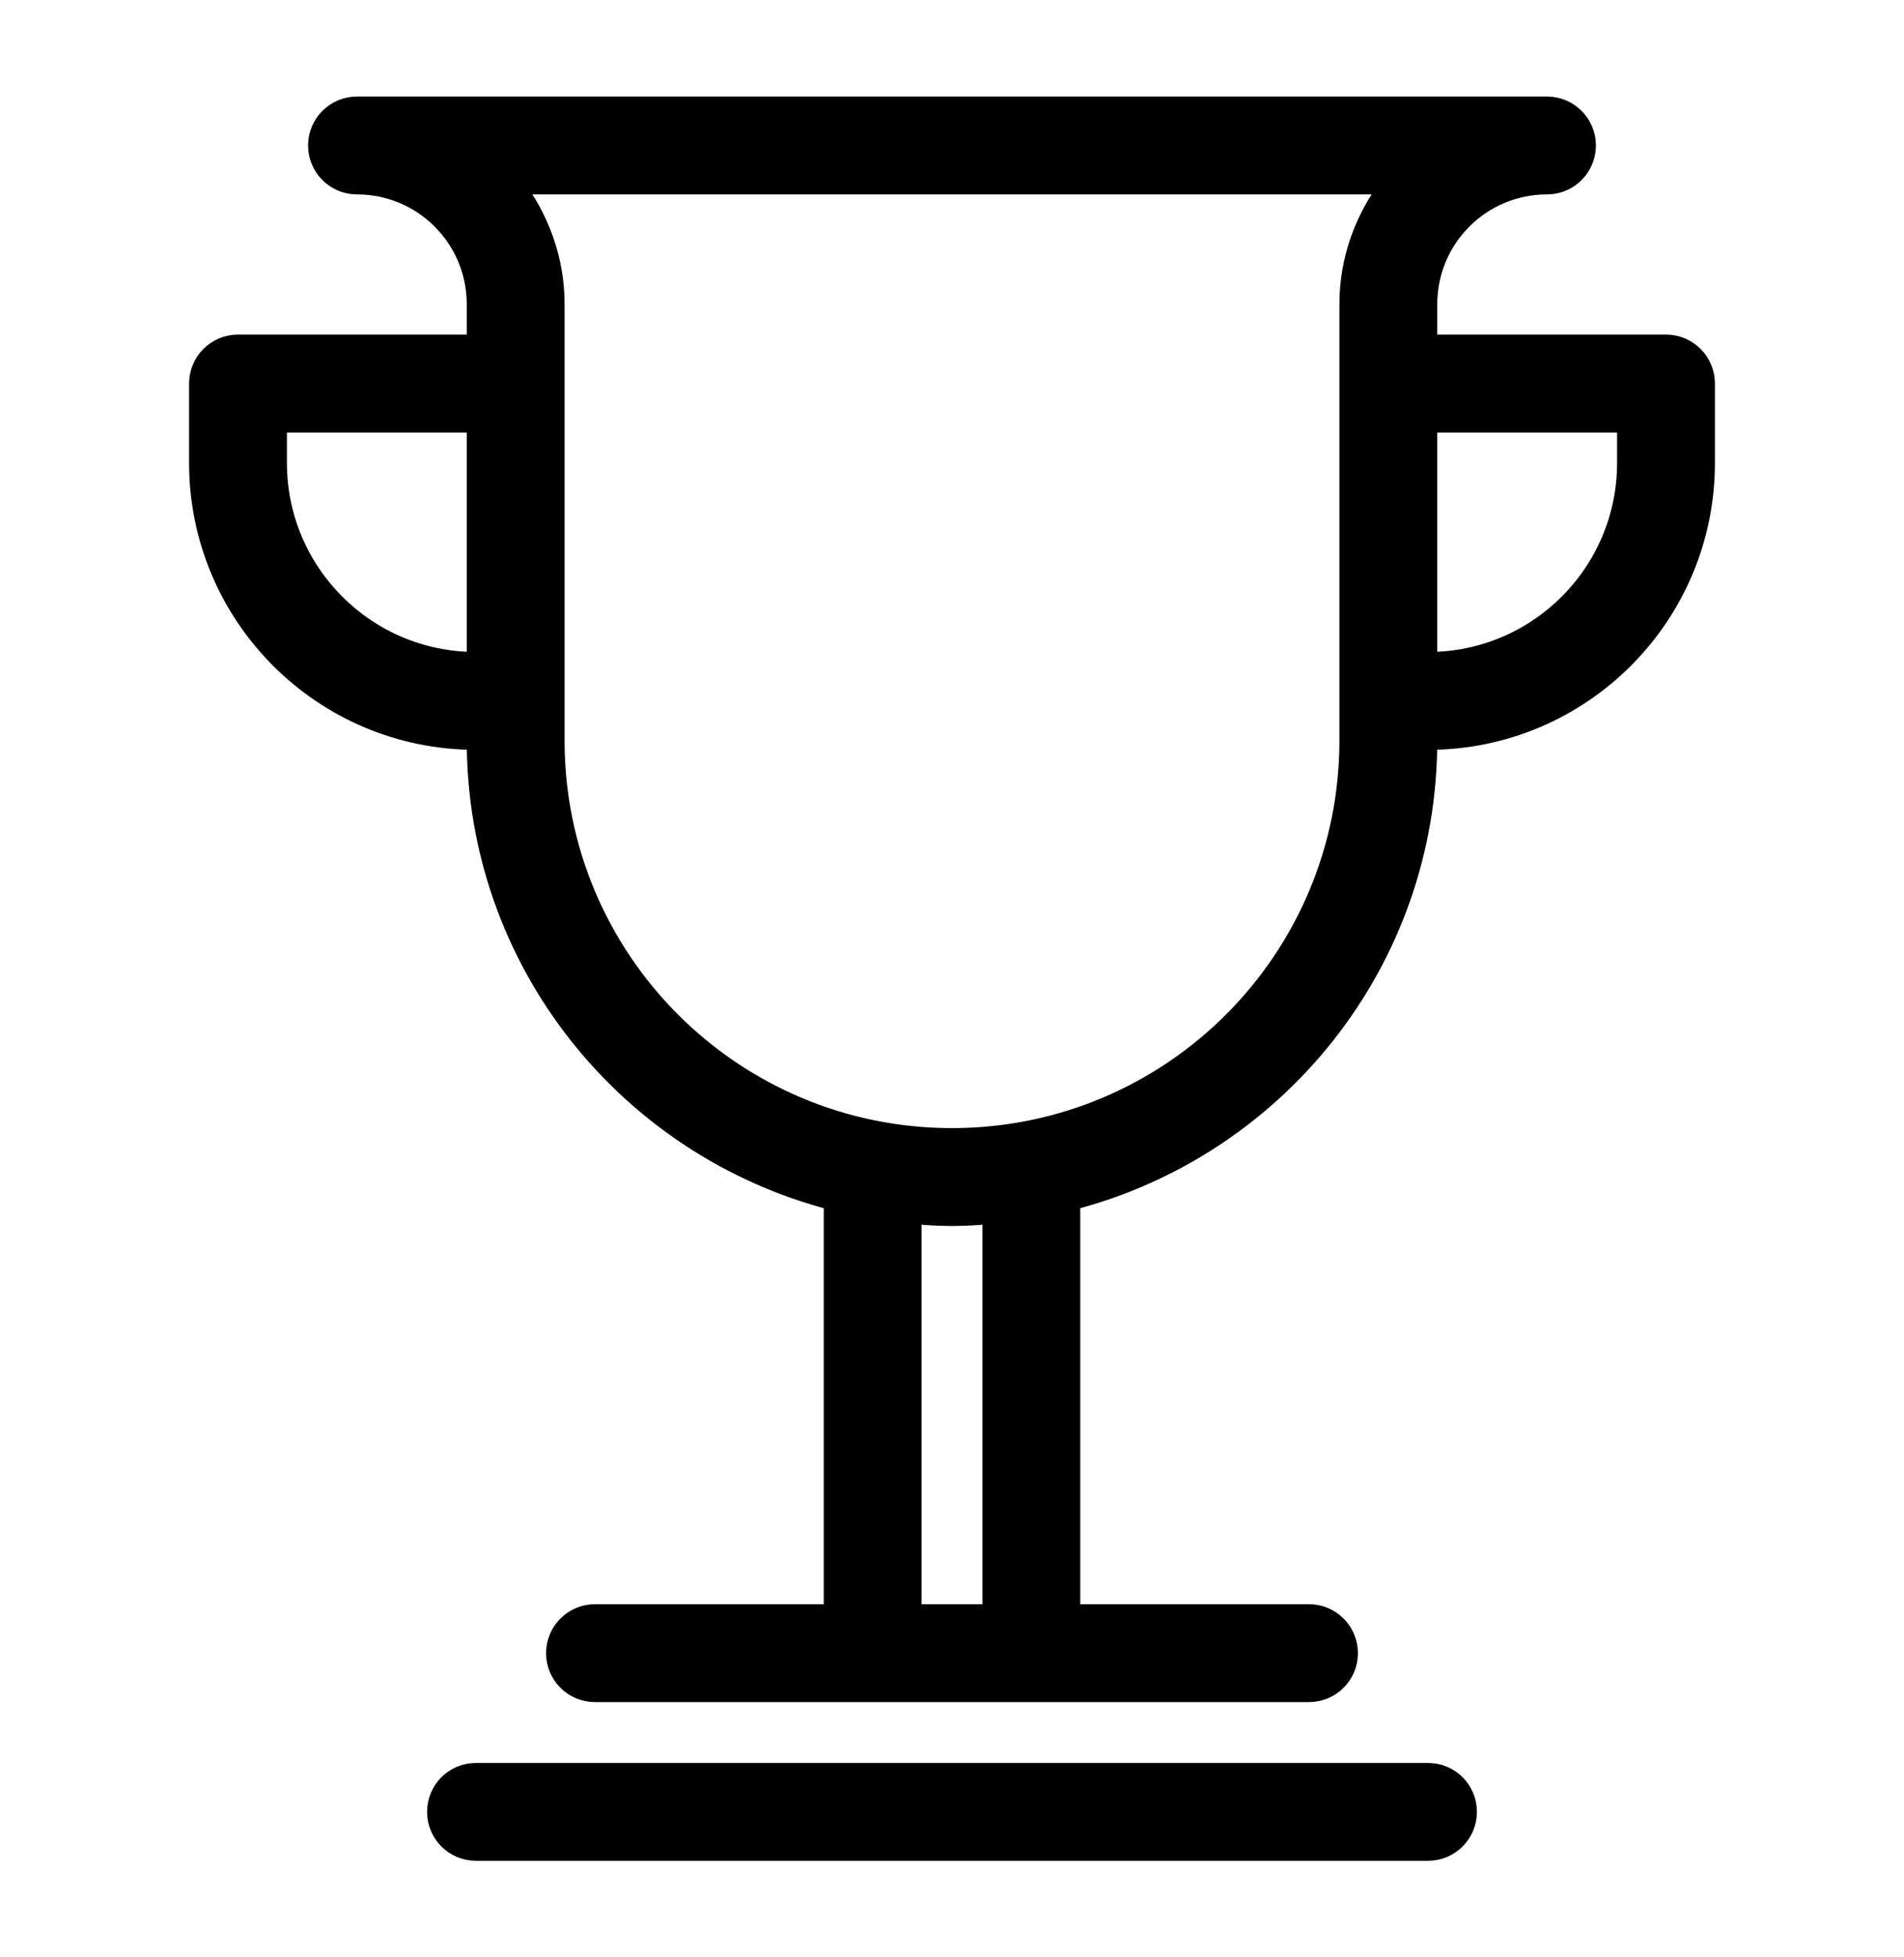 <svg width="36" height="37" viewBox="0 0 36 37" fill="none" xmlns="http://www.w3.org/2000/svg">
<path fill-rule="evenodd" clip-rule="evenodd" d="M27 14C27 18.192 24.13 21.704 20.25 22.704V30.5H24.75C25.165 30.5 25.5 30.836 25.5 31.25C25.5 31.665 25.165 32 24.75 32H11.25C10.835 32 10.5 31.665 10.5 31.25C10.5 30.836 10.835 30.5 11.25 30.5H15.75V22.704C11.87 21.704 9 18.192 9 14C6.101 14 3.75 11.649 3.75 8.75V7.25C3.75 6.836 4.085 6.5 4.5 6.5H9V5.75C9 4.507 7.993 3.5 6.75 3.5C6.335 3.5 6 3.164 6 2.75C6 2.336 6.335 2 6.75 2H29.25C29.665 2 30 2.336 30 2.75C30 3.164 29.665 3.5 29.25 3.5C28.007 3.5 27 4.507 27 5.75V6.5H31.5C31.915 6.5 32.25 6.836 32.25 7.25V8.75C32.25 11.649 29.899 14 27 14ZM17.25 30.5H18.75V22.962C18.503 22.983 18.253 23 18 23C17.747 23 17.497 22.983 17.25 22.962V30.5ZM5.25 8V8.75C5.25 10.822 6.928 12.5 9 12.5V8H5.25ZM9.733 3.5C10.207 4.128 10.5 4.902 10.5 5.75V14C10.5 18.142 13.858 21.5 18 21.5C22.142 21.5 25.5 18.142 25.5 14V5.75C25.5 4.902 25.793 4.128 26.267 3.5H9.733ZM30.75 8H27V12.5C29.072 12.5 30.75 10.822 30.75 8.75V8ZM9 33.5H27C27.415 33.5 27.75 33.836 27.75 34.25C27.75 34.665 27.415 35 27 35H9C8.585 35 8.25 34.665 8.25 34.25C8.25 33.836 8.585 33.5 9 33.5Z" fill="black" stroke="black" stroke-width="0.35"/>
</svg>
